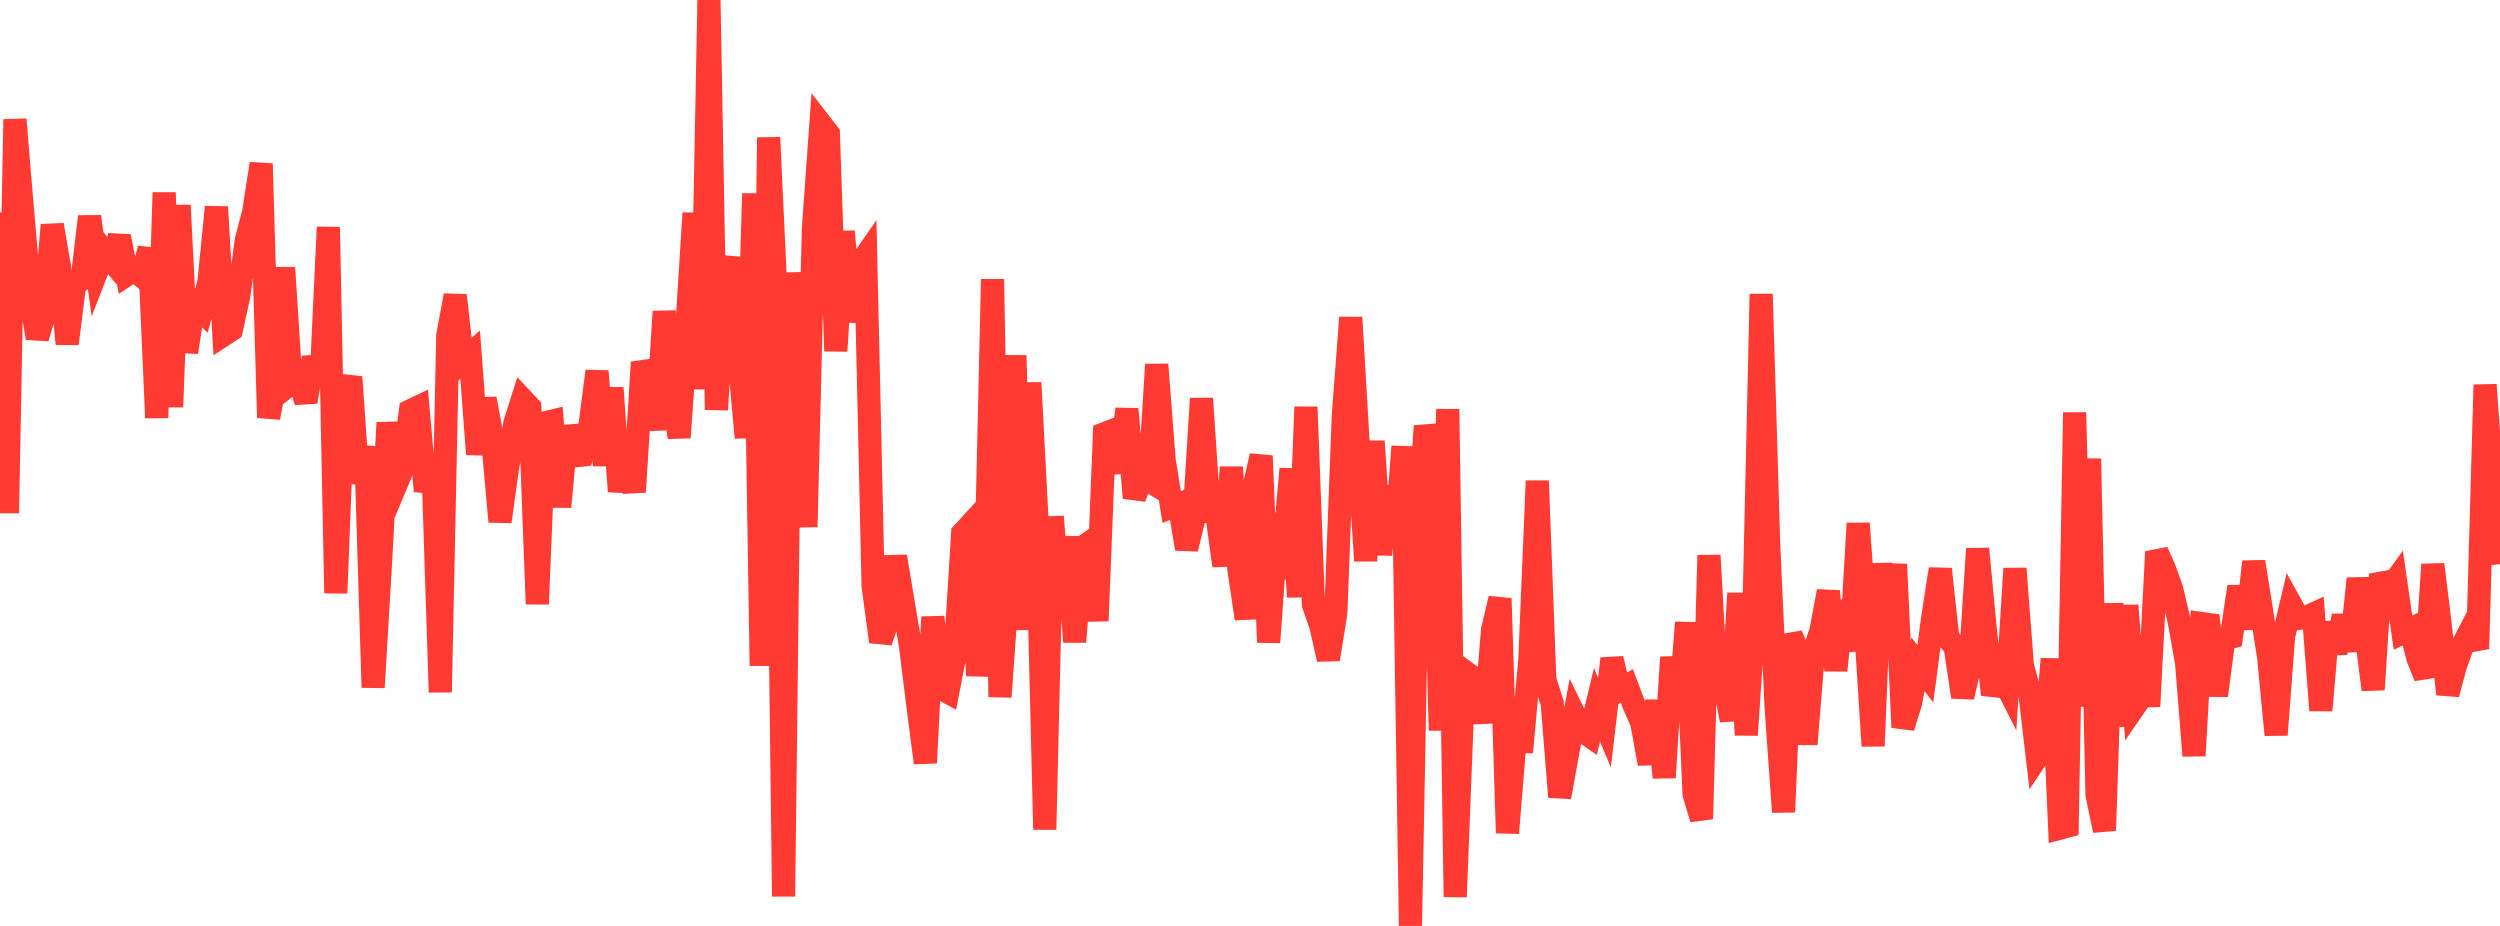 <?xml version="1.0" standalone="no"?>
<!DOCTYPE svg PUBLIC "-//W3C//DTD SVG 1.1//EN" "http://www.w3.org/Graphics/SVG/1.1/DTD/svg11.dtd">

<svg width="135" height="50" viewBox="0 0 135 50" preserveAspectRatio="none" 
  xmlns="http://www.w3.org/2000/svg"
  xmlns:xlink="http://www.w3.org/1999/xlink">


<polyline points="0.0, 11.466 0.403, 27.706 0.806, 6.447 1.209, 11.286 1.612, 15.888 2.015, 18.254 2.418, 16.903 2.821, 12.146 3.224, 14.48 3.627, 18.563 4.03, 15.361 4.433, 15.085 4.836, 11.696 5.239, 14.619 5.642, 13.586 6.045, 14.074 6.448, 12.766 6.851, 14.835 7.254, 14.573 7.657, 14.909 8.06, 13.431 8.463, 22.561 8.866, 10.399 9.269, 21.976 9.672, 11.086 10.075, 19.023 10.478, 16.391 10.881, 16.779 11.284, 15.223 11.687, 11.176 12.09, 18.072 12.493, 17.809 12.896, 15.972 13.299, 12.984 13.701, 11.442 14.104, 8.841 14.507, 22.556 14.91, 20.396 15.313, 14.456 15.716, 20.695 16.119, 20.378 16.522, 21.697 16.925, 19.305 17.328, 20.837 17.731, 12.264 18.134, 32.031 18.537, 21.712 18.94, 20.36 19.343, 26.087 19.746, 24.12 20.149, 37.123 20.552, 30.318 20.955, 22.828 21.358, 26.233 21.761, 25.271 22.164, 22.185 22.567, 21.992 22.97, 26.524 23.373, 24.922 23.776, 37.38 24.179, 18.123 24.582, 15.953 24.985, 19.509 25.388, 19.151 25.791, 24.528 26.194, 21.533 26.597, 23.698 27.0, 28.168 27.403, 25.289 27.806, 22.843 28.209, 21.572 28.612, 22.001 29.015, 32.619 29.418, 22.837 29.821, 22.74 30.224, 27.367 30.627, 23.03 31.03, 24.618 31.433, 24.574 31.836, 23.146 32.239, 20.043 32.642, 25.131 33.045, 20.949 33.448, 26.537 33.851, 24.225 34.254, 26.566 34.657, 20.072 35.06, 20.012 35.463, 23.204 35.866, 16.825 36.269, 20.316 36.672, 23.63 37.075, 17.909 37.478, 11.506 37.881, 21.009 38.284, 0.0 38.687, 22.129 39.09, 15.441 39.493, 13.92 39.896, 19.272 40.299, 23.634 40.701, 10.45 41.104, 35.95 41.507, 7.425 41.91, 16.076 42.313, 48.41 42.716, 14.72 43.119, 22.97 43.522, 28.45 43.925, 12.302 44.328, 6.706 44.731, 7.227 45.134, 18.957 45.537, 12.495 45.94, 17.365 46.343, 14.401 46.746, 13.821 47.149, 31.637 47.552, 34.652 47.955, 33.475 48.358, 30.051 48.761, 32.485 49.164, 34.854 49.567, 38.097 49.97, 41.195 50.373, 33.316 50.776, 37.157 51.179, 37.373 51.582, 35.287 51.985, 28.798 52.388, 28.359 52.791, 36.485 53.194, 32.618 53.597, 15.078 54.0, 37.633 54.403, 31.967 54.806, 19.193 55.209, 34.008 55.612, 20.666 56.015, 28.428 56.418, 44.795 56.821, 27.901 57.224, 32.863 57.627, 28.99 58.03, 34.664 58.433, 29.583 58.836, 29.302 59.239, 33.523 59.642, 23.421 60.045, 23.265 60.448, 25.522 60.851, 22.085 61.254, 26.889 61.657, 25.737 62.06, 25.977 62.463, 19.683 62.866, 24.862 63.269, 27.376 63.672, 27.222 64.075, 29.638 64.478, 27.983 64.881, 21.519 65.284, 27.62 65.687, 27.625 66.09, 30.549 66.493, 25.233 66.896, 30.723 67.299, 33.41 67.701, 26.381 68.104, 24.616 68.507, 34.687 68.91, 29.099 69.313, 29.836 69.716, 25.32 70.119, 32.237 70.522, 21.975 70.925, 32.644 71.328, 33.805 71.731, 35.603 72.134, 33.11 72.537, 22.501 72.94, 17.145 73.343, 23.987 73.746, 30.285 74.149, 23.825 74.552, 29.948 74.955, 26.267 75.358, 29.335 75.761, 24.111 76.164, 50.0 76.567, 28.6 76.97, 23.008 77.373, 24.715 77.776, 39.442 78.179, 22.093 78.582, 48.434 78.985, 38.081 79.388, 36.476 79.791, 36.766 80.194, 39.012 80.597, 34.024 81.0, 32.318 81.403, 44.983 81.806, 40.062 82.209, 40.057 82.612, 35.627 83.015, 25.967 83.418, 36.69 83.821, 37.976 84.224, 43.041 84.627, 40.787 85.03, 38.627 85.433, 39.454 85.836, 39.734 86.239, 38.063 86.642, 39.015 87.045, 35.569 87.448, 37.267 87.851, 37.039 88.254, 38.109 88.657, 39.031 89.06, 41.243 89.463, 37.84 89.866, 41.988 90.269, 35.492 90.672, 38.664 91.075, 33.617 91.478, 42.865 91.881, 44.222 92.284, 29.987 92.687, 37.189 93.09, 36.801 93.493, 38.893 93.896, 32.035 94.299, 39.692 94.701, 33.615 95.104, 15.88 95.507, 29.365 95.91, 38.188 96.313, 43.851 96.716, 34.278 97.119, 35.286 97.522, 40.187 97.925, 35.262 98.328, 34.084 98.731, 31.927 99.134, 36.202 99.537, 32.447 99.94, 35.141 100.343, 28.262 100.746, 33.954 101.149, 40.285 101.552, 30.443 101.955, 34.305 102.358, 30.473 102.761, 39.278 103.164, 37.977 103.567, 35.875 103.97, 36.382 104.373, 33.32 104.776, 30.729 105.179, 34.434 105.582, 34.947 105.985, 37.638 106.388, 35.899 106.791, 29.632 107.194, 33.888 107.597, 37.51 108.0, 36.321 108.403, 37.116 108.806, 30.701 109.209, 35.94 109.612, 37.436 110.015, 40.865 110.418, 40.263 110.821, 35.581 111.224, 44.721 111.627, 44.613 112.03, 22.275 112.433, 38.152 112.836, 24.768 113.239, 42.913 113.642, 44.847 114.045, 32.592 114.448, 39.219 114.851, 32.695 115.254, 38.162 115.657, 37.577 116.06, 37.568 116.463, 29.794 116.866, 30.681 117.269, 31.81 117.672, 33.527 118.075, 35.779 118.478, 40.81 118.881, 33.671 119.284, 33.727 119.687, 37.561 120.09, 34.516 120.493, 34.406 120.896, 31.684 121.299, 33.947 121.701, 30.333 122.104, 32.86 122.507, 35.495 122.91, 39.682 123.313, 34.367 123.716, 32.667 124.119, 33.397 124.522, 33.342 124.925, 33.158 125.328, 38.359 125.731, 33.626 126.134, 35.249 126.537, 33.257 126.94, 35.136 127.343, 31.244 127.746, 34.057 128.149, 37.241 128.552, 31.014 128.955, 31.914 129.358, 31.355 129.761, 34.161 130.164, 33.971 130.567, 35.54 130.97, 36.549 131.373, 30.48 131.776, 33.783 132.179, 37.483 132.582, 35.981 132.985, 34.843 133.388, 34.064 133.791, 35.034 134.194, 20.778 134.597, 26.469 135.0, 30.468" fill="none" stroke="#ff3a33" stroke-width="1.25"/>

</svg>